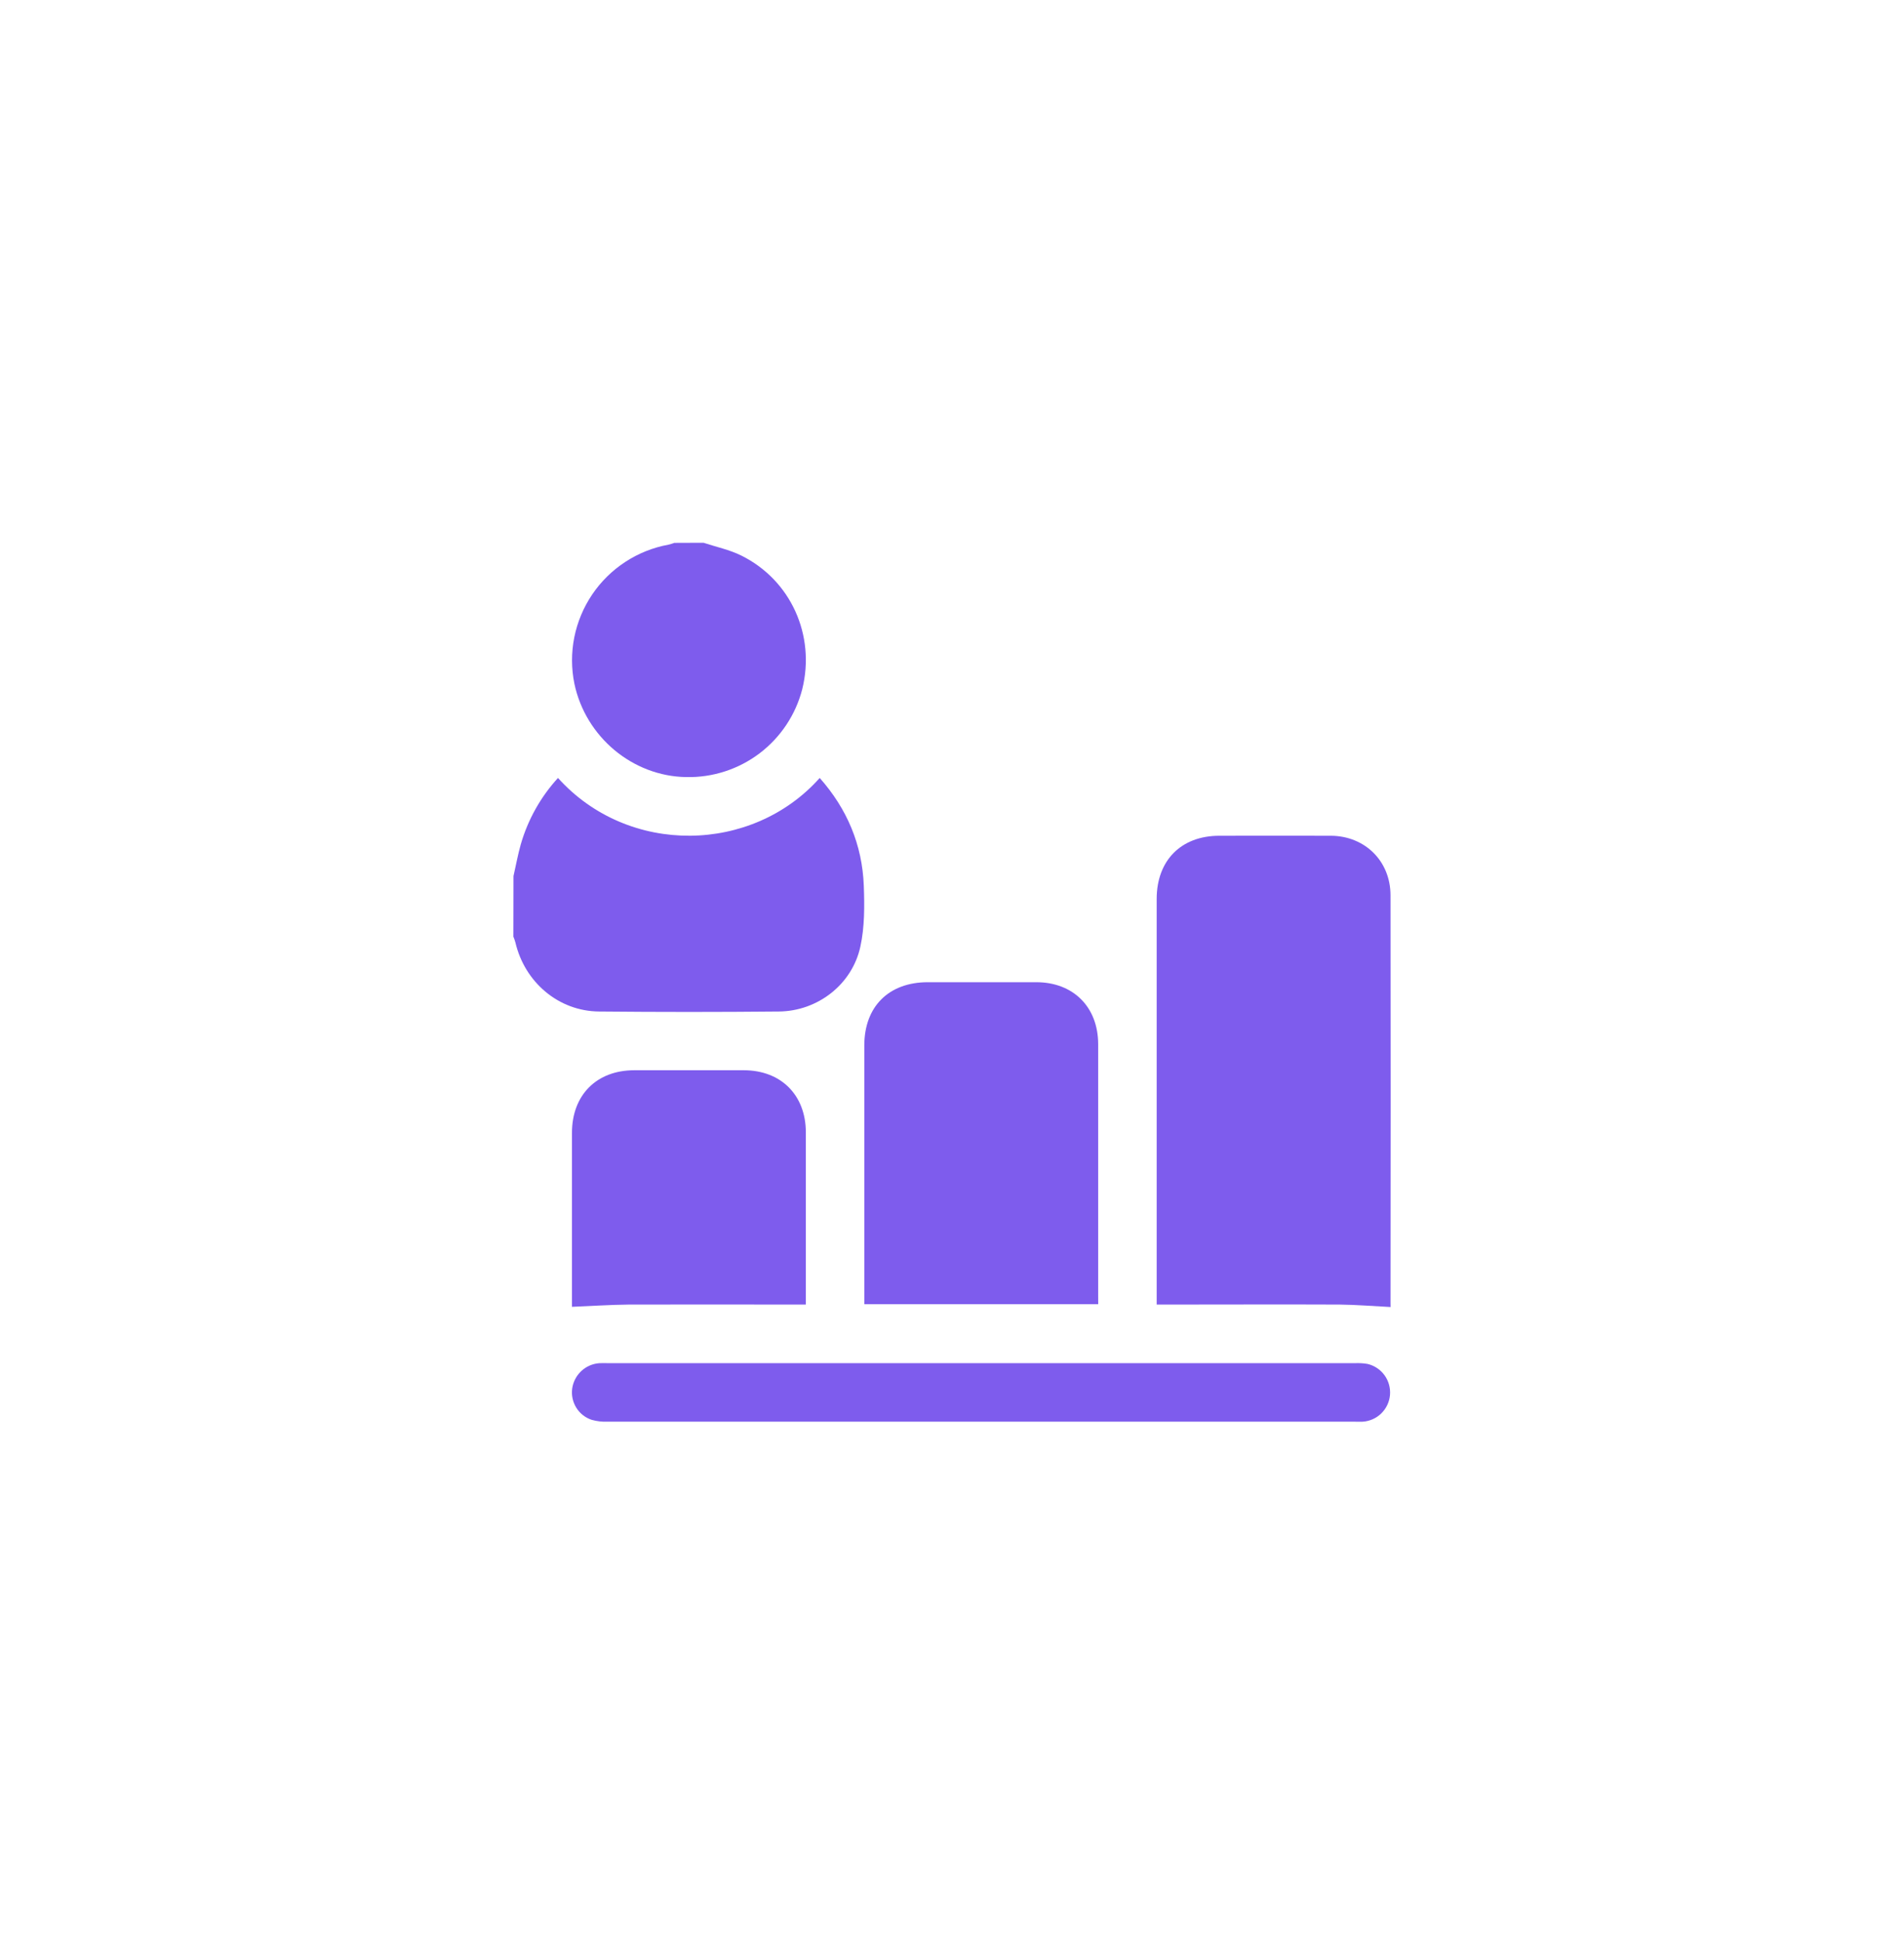 <svg xmlns="http://www.w3.org/2000/svg" width="52" height="53" viewBox="0 0 52 53" fill="none"><path d="M14.024 23.921C14.09 23.631 14.143 23.337 14.223 23.054C14.418 22.38 14.765 21.76 15.239 21.242C17.166 23.381 20.546 23.309 22.387 21.242C23.133 22.083 23.549 23.065 23.591 24.184C23.612 24.737 23.615 25.309 23.498 25.845C23.274 26.881 22.329 27.61 21.271 27.619C19.634 27.635 17.997 27.635 16.36 27.619C15.259 27.61 14.332 26.824 14.076 25.734C14.061 25.68 14.043 25.627 14.021 25.575L14.024 23.921Z" fill="#7E5CED"></path><path d="M19.214 14.82C19.558 14.934 19.922 15.009 20.243 15.168C21.6 15.839 22.276 17.348 21.91 18.819C21.73 19.517 21.319 20.134 20.744 20.57C20.169 21.005 19.463 21.234 18.742 21.218C17.28 21.196 15.996 20.125 15.688 18.672C15.602 18.254 15.601 17.823 15.684 17.404C15.768 16.985 15.934 16.587 16.173 16.233C16.412 15.879 16.72 15.576 17.077 15.343C17.435 15.109 17.835 14.949 18.256 14.872C18.311 14.859 18.365 14.843 18.418 14.823L19.214 14.82Z" fill="#7E5CED"></path><path d="M37.978 35.688C37.497 35.664 37.044 35.626 36.59 35.621C35.026 35.614 33.462 35.621 31.899 35.621H31.59V35.346C31.59 31.746 31.59 28.145 31.59 24.545C31.59 23.494 32.257 22.821 33.3 22.82C34.314 22.82 35.329 22.817 36.344 22.82C37.277 22.824 37.975 23.512 37.976 24.444C37.981 28.161 37.981 31.878 37.976 35.594L37.978 35.688Z" fill="#7E5CED"></path><path d="M29.993 35.61H23.605V35.344C23.605 33.077 23.605 30.812 23.605 28.547C23.605 27.485 24.272 26.821 25.334 26.819C26.322 26.819 27.311 26.819 28.301 26.819C29.313 26.819 29.991 27.497 29.992 28.511C29.992 30.801 29.992 33.091 29.992 35.382L29.993 35.61Z" fill="#7E5CED"></path><path d="M15.621 35.682V34.682C15.621 33.433 15.621 32.182 15.621 30.932C15.621 29.899 16.294 29.224 17.32 29.223C18.319 29.223 19.317 29.223 20.314 29.223C21.328 29.223 22.006 29.899 22.008 30.913C22.01 32.405 22.01 33.897 22.008 35.388V35.621H21.735C20.213 35.621 18.691 35.616 17.169 35.621C16.657 35.626 16.146 35.662 15.621 35.682Z" fill="#7E5CED"></path><path d="M37.002 37.221C37.118 37.216 37.235 37.222 37.35 37.242C37.536 37.286 37.7 37.396 37.813 37.551C37.925 37.706 37.978 37.897 37.962 38.088C37.946 38.279 37.862 38.457 37.725 38.592C37.588 38.726 37.408 38.806 37.216 38.819C37.15 38.822 37.083 38.819 37.016 38.819C30.205 38.819 23.394 38.819 16.583 38.819C16.442 38.824 16.302 38.807 16.166 38.77C15.99 38.714 15.839 38.597 15.741 38.44C15.643 38.283 15.602 38.097 15.627 37.914C15.653 37.731 15.741 37.562 15.876 37.436C16.011 37.31 16.185 37.234 16.37 37.221C16.453 37.216 16.536 37.221 16.619 37.221H37.002Z" fill="#7E5CED"></path></svg>